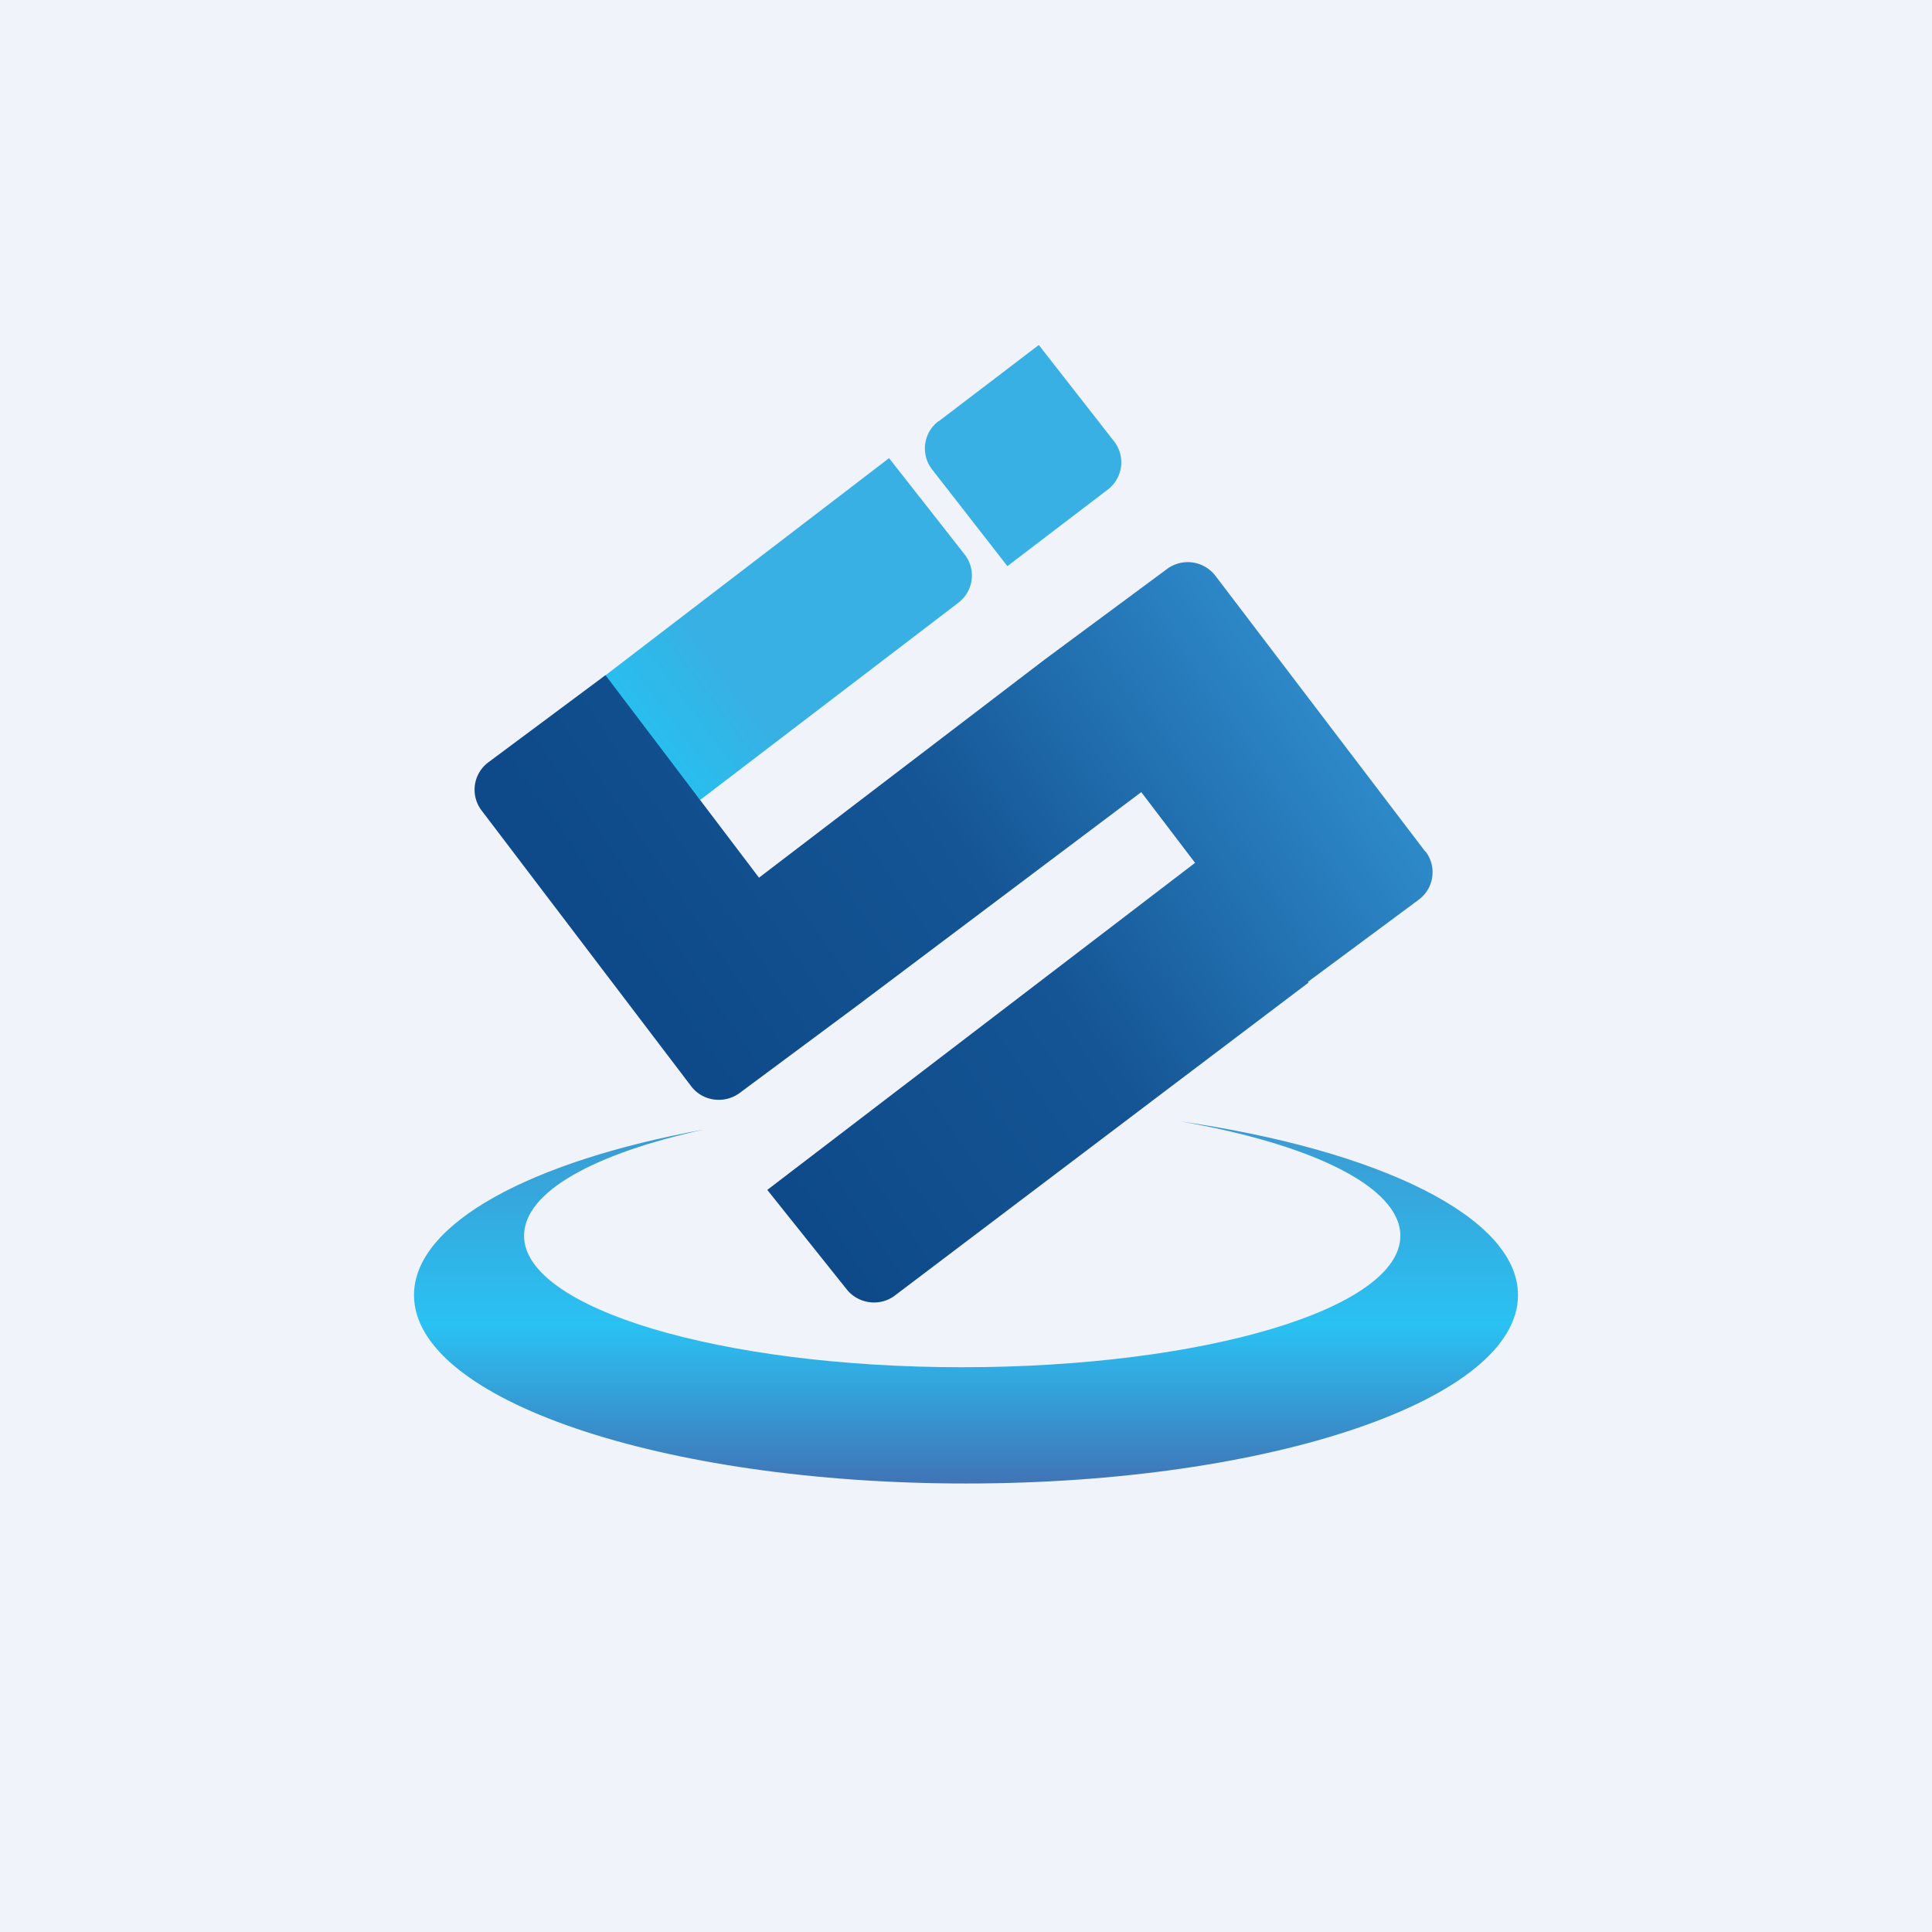 <!-- by TradingView --><svg xmlns="http://www.w3.org/2000/svg" width="56" height="56" viewBox="0 0 56 56"><path fill="#F0F3FA" d="M0 0h56v56H0z"/><path d="M27.89 39.63c7.01 0 12.7-1.7 12.7-3.81 0-1.42-2.58-2.66-6.4-3.32 5.76.83 9.81 2.77 9.81 5.04C44 40.56 36.84 43 28 43s-16-2.44-16-5.46c0-2.08 3.4-3.89 8.41-4.8-3.17.69-5.22 1.8-5.22 3.08 0 2.1 5.68 3.81 12.7 3.81z" fill="url(#ayfky4jdx)"/><path d="M27.2 12.21a.99.99 0 0 0-.18 1.4l2.18 2.8 2.91-2.22a.99.99 0 0 0 .18-1.4L30.11 10l-2.9 2.21zm-1.43 1.07l-8.28 6.34 2.8 3.57 7.49-5.72a.99.99 0 0 0 .18-1.4l-2.19-2.79z" fill="url(#byfky4jdx)"/><path d="M41.32 24.68a.99.99 0 0 1-.2 1.4l-3.21 2.38.02.02-11.99 9.07c-.43.33-1.06.25-1.4-.18l-2.3-2.88 12.4-9.48-1.56-2.05-8.26 6.21-3.38 2.51c-.45.33-1.08.24-1.41-.2l-6.08-8a.99.99 0 0 1 .2-1.38l3.4-2.53L22 25.44l8.29-6.33 3.54-2.62a1.01 1.01 0 0 1 1.4.2l6.08 7.99z" fill="url(#cyfky4jdx)"/><defs><linearGradient id="ayfky4jdx" x1="28" y1="32.5" x2="28" y2="43" gradientUnits="userSpaceOnUse"><stop stop-color="#3C98D0"/><stop offset=".56" stop-color="#2AC2F3"/><stop offset="1" stop-color="#4074B6"/></linearGradient><linearGradient id="byfky4jdx" x1="29.48" y1="11.77" x2="17.61" y2="20.68" gradientUnits="userSpaceOnUse"><stop offset=".76" stop-color="#38B0E4"/><stop offset="1" stop-color="#25C1F0"/></linearGradient><linearGradient id="cyfky4jdx" x1="37.33" y1="19.45" x2="19.74" y2="31.45" gradientUnits="userSpaceOnUse"><stop stop-color="#2D88C8"/><stop offset=".5" stop-color="#155595"/><stop offset=".96" stop-color="#0E4A89"/></linearGradient></defs></svg>